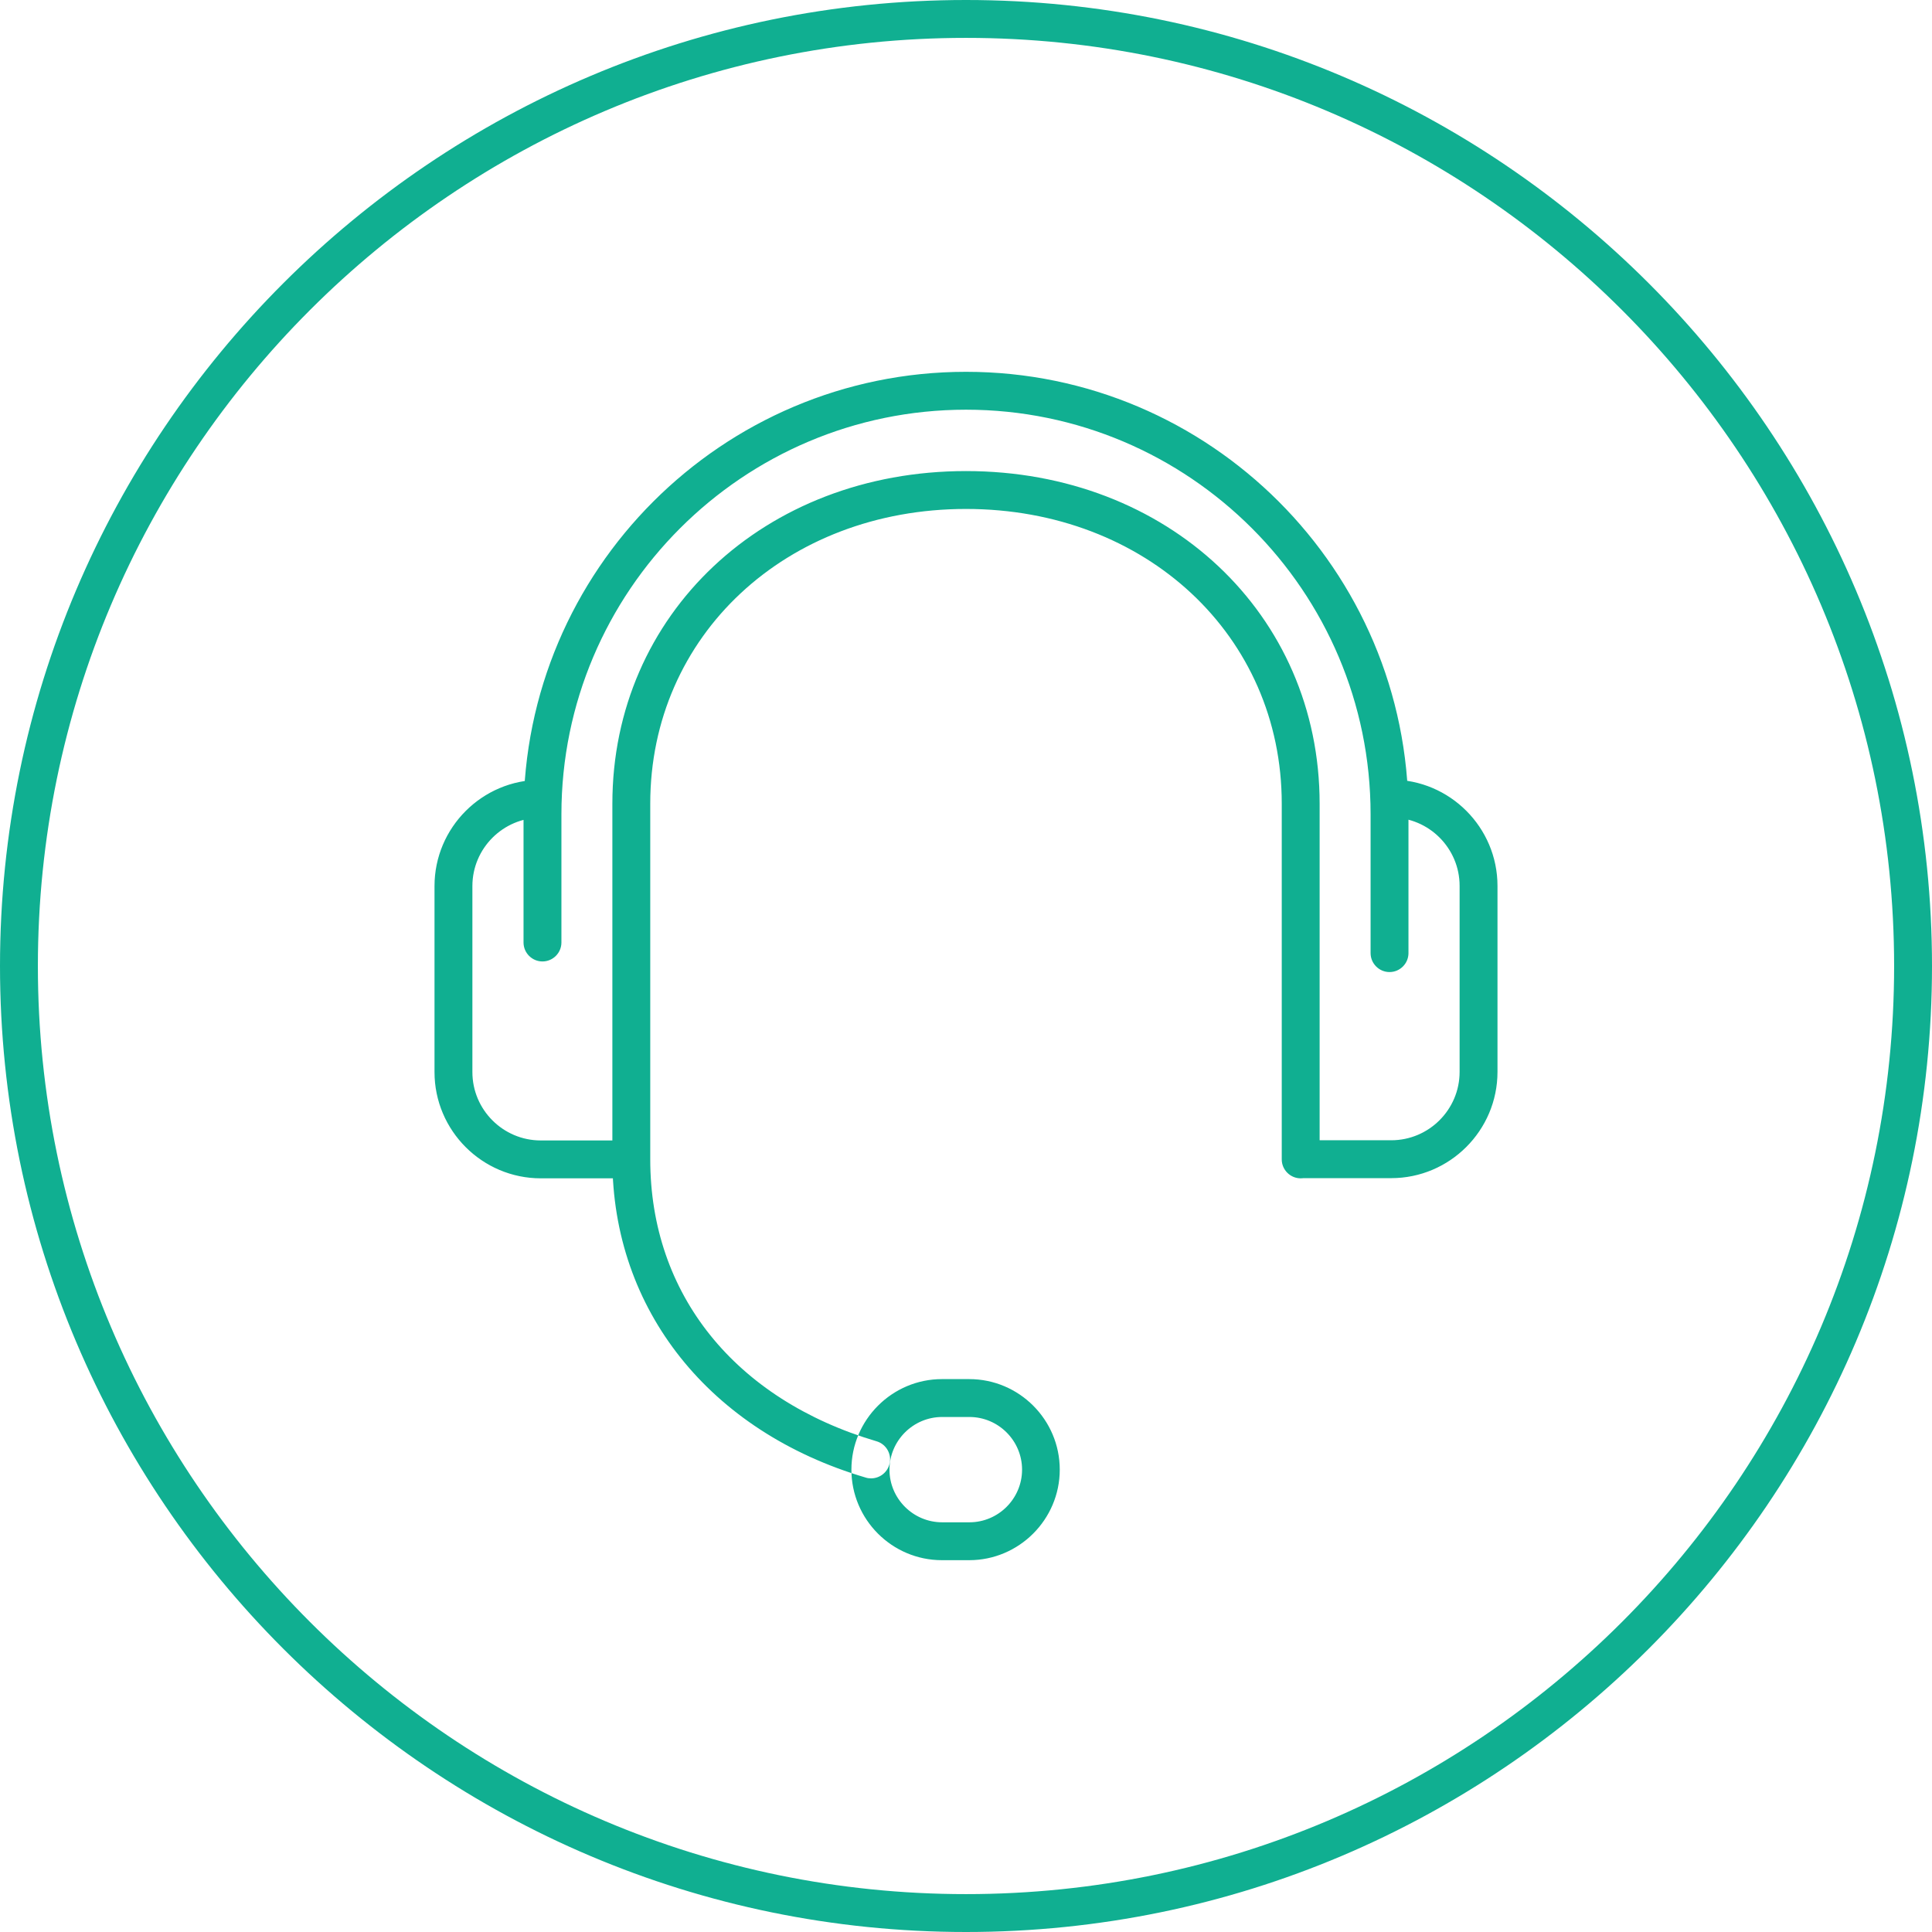 <?xml version="1.0" encoding="UTF-8"?><svg id="Ebene_2" xmlns="http://www.w3.org/2000/svg" viewBox="0 0 102 102"><defs><style>.cls-1{fill:#10af91;}</style></defs><g id="Fläche"><path class="cls-1" d="M51,102C22.88,102,0,79.12,0,51S22.88,0,51,0s51,22.88,51,51-22.88,51-51,51ZM51,2C23.98,2,2,23.98,2,51s21.98,49,49,49,49-21.98,49-49S78.02,2,51,2ZM79.06,56.59v-9.82c0-3.09-2.52-5.61-5.61-5.61-.55,0-1,.45-1,1s.45,1,1,1c1.99,0,3.61,1.62,3.61,3.61v9.82c0,1.99-1.62,3.61-3.61,3.61h-4.78c-.55,0-1,.45-1,1s.45,1,1,1h4.78c3.09,0,5.61-2.52,5.61-5.61ZM34.33,61.21c0-.55-.45-1-1-1h-4.78c-1.99,0-3.61-1.62-3.61-3.61v-9.82c0-1.99,1.62-3.61,3.61-3.61.55,0,1-.45,1-1s-.45-1-1-1c-3.09,0-5.61,2.52-5.61,5.61v9.82c0,3.09,2.52,5.61,5.61,5.61h4.78c.55,0,1-.45,1-1ZM46.95,77.33c.16-.53-.15-1.09-.68-1.24-7.48-2.21-11.94-7.77-11.94-14.88v-18.78c0-8.87,7.17-15.56,16.67-15.56s16.67,6.69,16.67,15.56v18.78c0,.55.45,1,1,1s1-.45,1-1v-18.78c0-10.01-8.03-17.56-18.67-17.56s-18.67,7.55-18.67,17.56v18.78c0,7.93,5.13,14.37,13.38,16.8.09.03.19.04.28.04.43,0,.83-.28.96-.72ZM51.17,82.37h-1.44c-2.64,0-4.78-2.15-4.78-4.78s2.15-4.78,4.78-4.78h1.44c2.64,0,4.78,2.15,4.78,4.78s-2.15,4.78-4.78,4.78ZM49.74,74.81c-1.53,0-2.78,1.25-2.78,2.78s1.25,2.78,2.78,2.78h1.44c1.53,0,2.78-1.25,2.78-2.78s-1.25-2.78-2.78-2.78h-1.44ZM74.36,50.32v-7.33c0-12.88-10.48-23.36-23.36-23.36s-23.36,10.48-23.36,23.36v6.77c0,.55.45,1,1,1s1-.45,1-1v-6.77c0-11.78,9.58-21.36,21.36-21.36s21.36,9.58,21.36,21.36v7.33c0,.55.45,1,1,1s1-.45,1-1Z"/></g></svg>